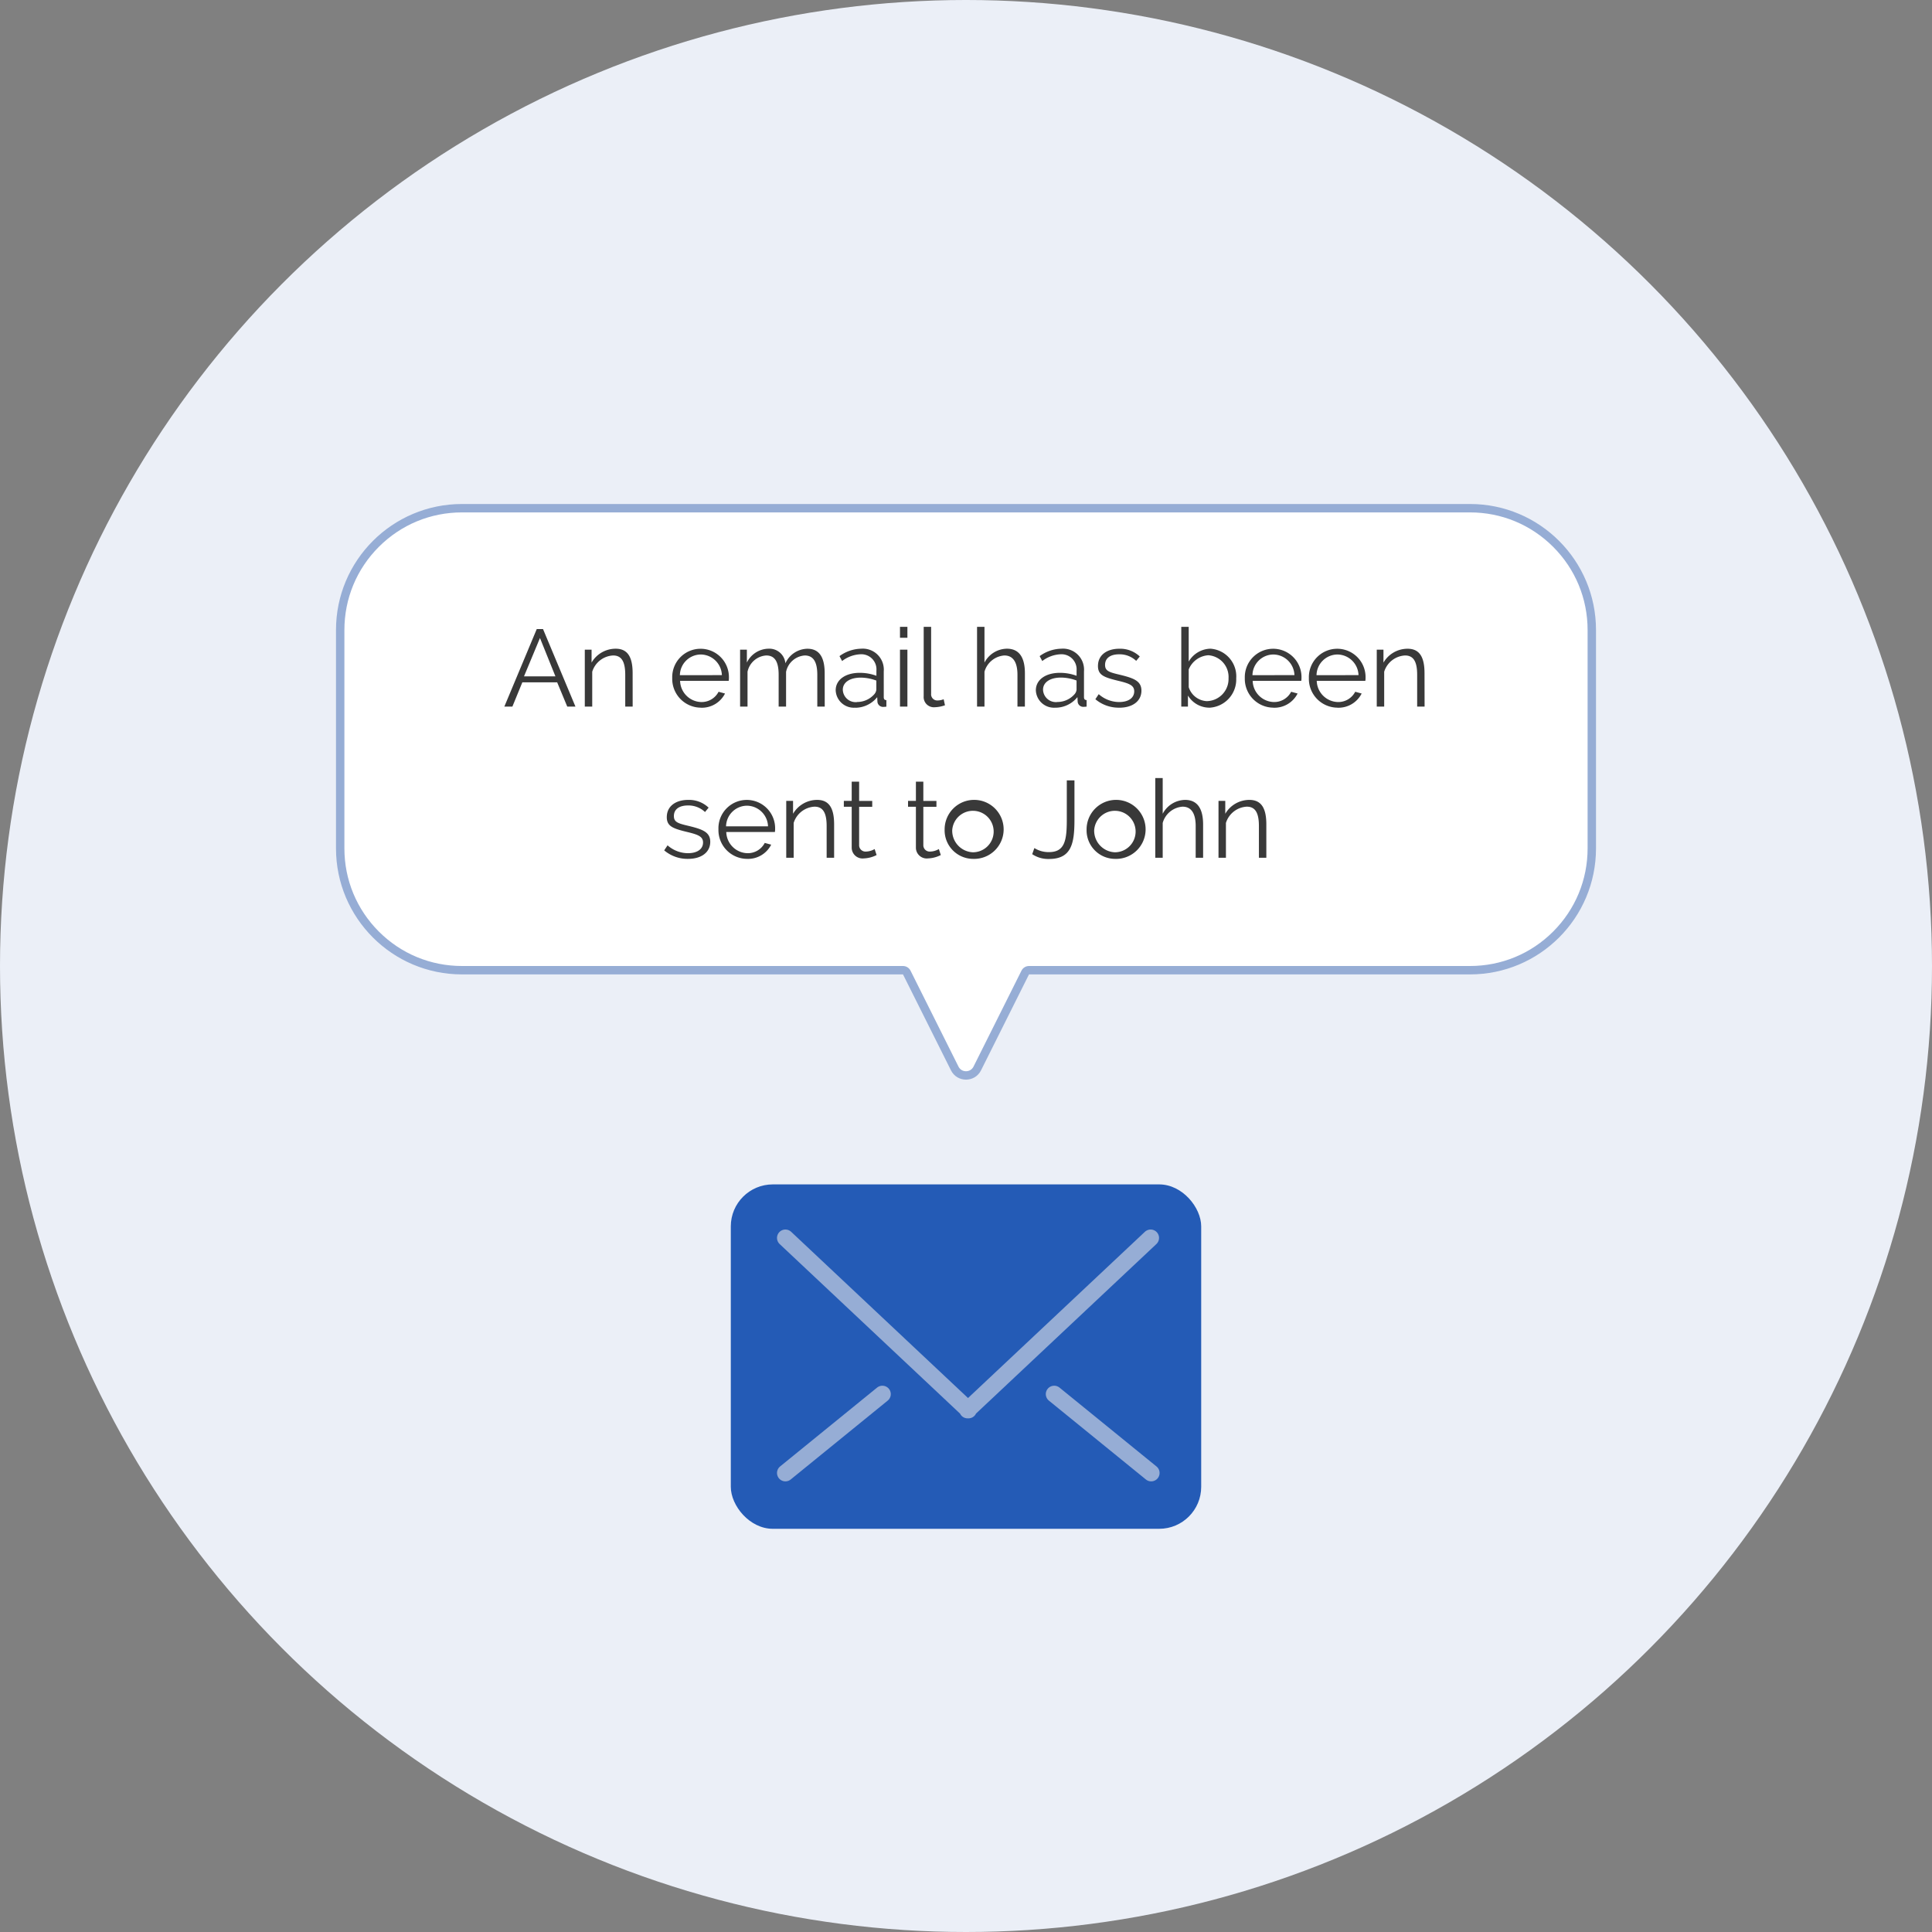 <svg xmlns="http://www.w3.org/2000/svg" width="230" height="230" viewBox="0 0 230 230"><rect x="0" y="0" width="230" height="230" fill="#808080" stroke="none"/><defs><style>.a{fill:#ebeff7;}.b,.d{fill:#245bb6;}.c,.e{fill:none;}.c,.d,.e{stroke:#96add5;stroke-width:2px;}.c,.d,.e,.f{stroke-linecap:round;}.c,.f{stroke-linejoin:round;}.f{fill:#fff;}.g{fill:#393939;}.h,.i{stroke:none;}.i{fill:#96add5;}</style></defs><g transform="translate(-936 -1014)"><circle class="a" cx="115" cy="115" r="115" transform="translate(936 1014)"/><g transform="translate(0 2)"><rect class="b" width="56" height="41" rx="5" transform="translate(1023 1153)"/><path class="c" d="M21.74,20.434l-.05.047.05-.047L0,0,21.74,20.434,43.481,0,21.74,20.434l.05.047Z" transform="translate(1029.5 1159.371)"/><path class="d" d="M0,12.388,11.546,3" transform="translate(1029.5 1174.965)"/><path class="e" d="M14.546,12.388,3,3" transform="translate(1058.5 1174.965)"/></g><g class="f" transform="translate(1114 1239)"><path class="h" d="M -63 -96.972 C -63.581 -96.972 -64.082 -97.282 -64.342 -97.802 L -70.053 -109.224 L -70.191 -109.5 L -70.5 -109.5 L -123 -109.5 C -126.873 -109.5 -130.514 -111.008 -133.253 -113.747 C -135.991 -116.486 -137.5 -120.127 -137.5 -124 L -137.5 -150 C -137.5 -153.873 -135.991 -157.514 -133.253 -160.253 C -130.514 -162.991 -126.873 -164.5 -123 -164.5 L -3 -164.5 C 0.873 -164.5 4.514 -162.991 7.253 -160.253 C 9.991 -157.514 11.5 -153.873 11.5 -150 L 11.5 -124 C 11.5 -120.127 9.991 -116.486 7.253 -113.747 C 4.514 -111.008 0.873 -109.5 -3 -109.5 L -55.5 -109.5 L -55.809 -109.5 L -55.947 -109.224 L -61.658 -97.802 C -61.918 -97.282 -62.419 -96.972 -63 -96.972 Z"/><path class="i" d="M -63 -97.472 C -62.613 -97.472 -62.278 -97.679 -62.105 -98.025 L -56.395 -109.447 C -56.225 -109.786 -55.879 -110 -55.5 -110 L -3 -110 C 0.74 -110 4.255 -111.456 6.899 -114.1 C 9.543 -116.745 11 -120.261 11 -124 L 11 -150 C 11 -153.74 9.543 -157.255 6.899 -159.899 C 4.255 -162.543 0.74 -164 -3 -164 L -123 -164 C -126.74 -164 -130.255 -162.543 -132.899 -159.899 C -135.543 -157.255 -137 -153.74 -137 -150 L -137 -124 C -137 -120.261 -135.543 -116.745 -132.899 -114.1 C -130.255 -111.456 -126.74 -110 -123 -110 L -70.5 -110 C -70.121 -110 -69.775 -109.786 -69.605 -109.447 L -63.895 -98.025 C -63.722 -97.679 -63.387 -97.472 -63 -97.472 M -63 -96.472 C -63.71 -96.472 -64.421 -96.841 -64.789 -97.578 L -70.5 -109 L -123 -109 C -131.284 -109 -138 -115.716 -138 -124 L -138 -150 C -138 -158.284 -131.284 -165 -123 -165 L -3 -165 C 5.284 -165 12 -158.284 12 -150 L 12 -124 C 12 -115.716 5.284 -109 -3 -109 L -55.5 -109 L -61.211 -97.578 C -61.579 -96.841 -62.29 -96.472 -63 -96.472 Z"/></g><path class="g" d="M14,12l1.183-2.886h4.147L20.53,12h.975L17.644,2.77H16.9L13.042,12Zm5.122-3.6H15.382l1.9-4.563Zm9.191-.364c0-1.781-.494-2.925-2.015-2.925a3.321,3.321,0,0,0-2.873,1.651V5.227h-.806V12h.884V7.853A2.748,2.748,0,0,1,25.99,5.916c.988,0,1.443.7,1.443,2.3V12h.884Zm8.125,4.1a3.085,3.085,0,0,0,2.873-1.69l-.767-.208a2.27,2.27,0,0,1-2.08,1.222,2.588,2.588,0,0,1-2.5-2.522h5.785a2.15,2.15,0,0,0,.026-.351,3.375,3.375,0,1,0-6.747.013A3.43,3.43,0,0,0,36.442,12.13Zm-2.5-3.874A2.51,2.51,0,0,1,36.429,5.8a2.541,2.541,0,0,1,2.509,2.457Zm17.238-.221c0-1.768-.546-2.925-2.054-2.925A2.923,2.923,0,0,0,46.5,6.852a1.916,1.916,0,0,0-2-1.742,2.915,2.915,0,0,0-2.587,1.651V5.227h-.806V12h.884V7.853a2.441,2.441,0,0,1,2.223-1.937c1,0,1.482.7,1.482,2.3V12h.884V7.866a2.445,2.445,0,0,1,2.223-1.95c1,0,1.495.728,1.495,2.3V12h.884Zm3.627,4.1a3.367,3.367,0,0,0,2.626-1.261l.026.533a.668.668,0,0,0,.715.624c.091,0,.208-.013.351-.026v-.78c-.221,0-.312-.117-.312-.364V7.8A2.5,2.5,0,0,0,55.526,5.11a4.53,4.53,0,0,0-2.587.884l.312.585a3.847,3.847,0,0,1,2.184-.806,1.8,1.8,0,0,1,1.9,1.95v.611a5.754,5.754,0,0,0-1.989-.351c-1.69,0-2.86.819-2.86,2.08A2.159,2.159,0,0,0,54.811,12.13Zm.221-.676a1.53,1.53,0,0,1-1.69-1.469c0-.9.871-1.443,2.132-1.443a5.416,5.416,0,0,1,1.859.351V10a.967.967,0,0,1-.221.507A2.716,2.716,0,0,1,55.032,11.454ZM61.025,12V5.227h-.884V12Zm0-8.19V2.51h-.884v1.3Zm1.937,6.955a1.216,1.216,0,0,0,1.313,1.313,3.917,3.917,0,0,0,1.222-.234l-.156-.715a2.049,2.049,0,0,1-.7.143.735.735,0,0,1-.793-.806V2.51h-.884Zm12.051-2.73c0-1.742-.585-2.925-2.145-2.925A3.065,3.065,0,0,0,70.2,6.761V2.51h-.884V12H70.2V7.853a2.652,2.652,0,0,1,2.366-1.937c1.014,0,1.56.767,1.56,2.3V12h.884Zm3.627,4.1a3.367,3.367,0,0,0,2.626-1.261l.026.533a.668.668,0,0,0,.715.624c.091,0,.208-.013.351-.026v-.78c-.221,0-.312-.117-.312-.364V7.8A2.5,2.5,0,0,0,79.355,5.11a4.53,4.53,0,0,0-2.587.884l.312.585a3.847,3.847,0,0,1,2.184-.806,1.8,1.8,0,0,1,1.9,1.95v.611a5.754,5.754,0,0,0-1.989-.351c-1.69,0-2.86.819-2.86,2.08A2.159,2.159,0,0,0,78.64,12.13Zm.221-.676a1.53,1.53,0,0,1-1.69-1.469c0-.9.871-1.443,2.132-1.443a5.416,5.416,0,0,1,1.859.351V10a.967.967,0,0,1-.221.507A2.716,2.716,0,0,1,78.861,11.454Zm7.384.676c1.6,0,2.639-.793,2.639-2.028,0-1.157-.9-1.495-2.639-1.911-1.209-.286-1.69-.442-1.69-1.157,0-.884.741-1.261,1.664-1.261a2.858,2.858,0,0,1,2.041.78l.429-.52a3.384,3.384,0,0,0-2.444-.923c-1.391,0-2.535.689-2.535,2.054,0,1.066.7,1.339,2.275,1.729,1.365.325,2.041.533,2.041,1.287,0,.806-.715,1.274-1.794,1.274a3.686,3.686,0,0,1-2.431-.936l-.4.6A4.286,4.286,0,0,0,86.245,12.13Zm10.7,0a3.364,3.364,0,0,0,3.224-3.5A3.3,3.3,0,0,0,97.1,5.11a3.074,3.074,0,0,0-2.587,1.534V2.51h-.884V12h.793V10.687A2.989,2.989,0,0,0,96.944,12.13Zm-.208-.78a2.377,2.377,0,0,1-2.223-1.664V7.58a2.709,2.709,0,0,1,2.34-1.69,2.592,2.592,0,0,1,2.4,2.743A2.635,2.635,0,0,1,96.736,11.35Zm7.865.78a3.085,3.085,0,0,0,2.873-1.69l-.767-.208a2.269,2.269,0,0,1-2.08,1.222,2.588,2.588,0,0,1-2.5-2.522h5.785a2.15,2.15,0,0,0,.026-.351,3.375,3.375,0,1,0-6.747.013A3.43,3.43,0,0,0,104.6,12.13Zm-2.5-3.874A2.51,2.51,0,0,1,104.588,5.8,2.541,2.541,0,0,1,107.1,8.256Zm10.127,3.874a3.085,3.085,0,0,0,2.873-1.69l-.767-.208a2.269,2.269,0,0,1-2.08,1.222,2.588,2.588,0,0,1-2.5-2.522h5.785a2.15,2.15,0,0,0,.026-.351,3.375,3.375,0,1,0-6.747.013A3.43,3.43,0,0,0,112.232,12.13Zm-2.5-3.874A2.51,2.51,0,0,1,112.219,5.8a2.541,2.541,0,0,1,2.509,2.457Zm12.857-.221c0-1.781-.494-2.925-2.015-2.925a3.321,3.321,0,0,0-2.873,1.651V5.227H116.9V12h.884V7.853a2.748,2.748,0,0,1,2.483-1.937c.988,0,1.443.7,1.443,2.3V12h.884ZM34.915,30.13c1.6,0,2.639-.793,2.639-2.028,0-1.157-.9-1.495-2.639-1.911-1.209-.286-1.69-.442-1.69-1.157,0-.884.741-1.261,1.664-1.261a2.858,2.858,0,0,1,2.041.78l.429-.52a3.384,3.384,0,0,0-2.444-.923c-1.391,0-2.535.689-2.535,2.054,0,1.066.7,1.339,2.275,1.729,1.365.325,2.041.533,2.041,1.287,0,.806-.715,1.274-1.794,1.274a3.686,3.686,0,0,1-2.431-.936l-.4.6A4.286,4.286,0,0,0,34.915,30.13Zm7.02,0a3.085,3.085,0,0,0,2.873-1.69l-.767-.208a2.27,2.27,0,0,1-2.08,1.222,2.588,2.588,0,0,1-2.5-2.522H45.25a2.15,2.15,0,0,0,.026-.351,3.375,3.375,0,1,0-6.747.013A3.43,3.43,0,0,0,41.935,30.13Zm-2.5-3.874A2.51,2.51,0,0,1,41.922,23.8a2.541,2.541,0,0,1,2.509,2.457ZM52.3,26.035c0-1.781-.494-2.925-2.015-2.925a3.321,3.321,0,0,0-2.873,1.651V23.227H46.6V30h.884V25.853a2.748,2.748,0,0,1,2.483-1.937c.988,0,1.443.7,1.443,2.3V30H52.3Zm4.823,2.925a2.122,2.122,0,0,1-1.027.3.755.755,0,0,1-.819-.728v-4.6h1.56v-.7h-1.56V20.939h-.884v2.288h-.936v.7h.936v4.849a1.29,1.29,0,0,0,1.43,1.3,3.659,3.659,0,0,0,1.534-.4Zm7.644,0a2.122,2.122,0,0,1-1.027.3.755.755,0,0,1-.819-.728v-4.6h1.56v-.7h-1.56V20.939h-.884v2.288H61.1v.7h.936v4.849a1.29,1.29,0,0,0,1.43,1.3,3.659,3.659,0,0,0,1.534-.4Zm4.056,1.17a3.513,3.513,0,1,0-3.367-3.5A3.4,3.4,0,0,0,68.819,30.13Zm-2.457-3.484a2.469,2.469,0,1,1,2.444,2.7A2.573,2.573,0,0,1,66.362,26.646Zm9.516,2.925a3.431,3.431,0,0,0,2,.572c2.691,0,3.029-1.872,3.029-4.68v-4.68H80v4.68c0,2.47-.234,3.861-2.119,3.861a3.157,3.157,0,0,1-1.742-.481Zm9.841.559a3.513,3.513,0,1,0-3.367-3.5A3.4,3.4,0,0,0,85.719,30.13Zm-2.457-3.484a2.469,2.469,0,1,1,2.444,2.7A2.573,2.573,0,0,1,83.262,26.646Zm12.961-.611c0-1.742-.585-2.925-2.145-2.925a3.065,3.065,0,0,0-2.665,1.651V20.51h-.884V30h.884V25.853a2.652,2.652,0,0,1,2.366-1.937c1.014,0,1.56.767,1.56,2.3V30h.884Zm7.527,0c0-1.781-.494-2.925-2.015-2.925a3.321,3.321,0,0,0-2.873,1.651V23.227h-.806V30h.884V25.853a2.748,2.748,0,0,1,2.483-1.937c.988,0,1.443.7,1.443,2.3V30h.884Z" transform="translate(983 1086.116)"/></g></svg>